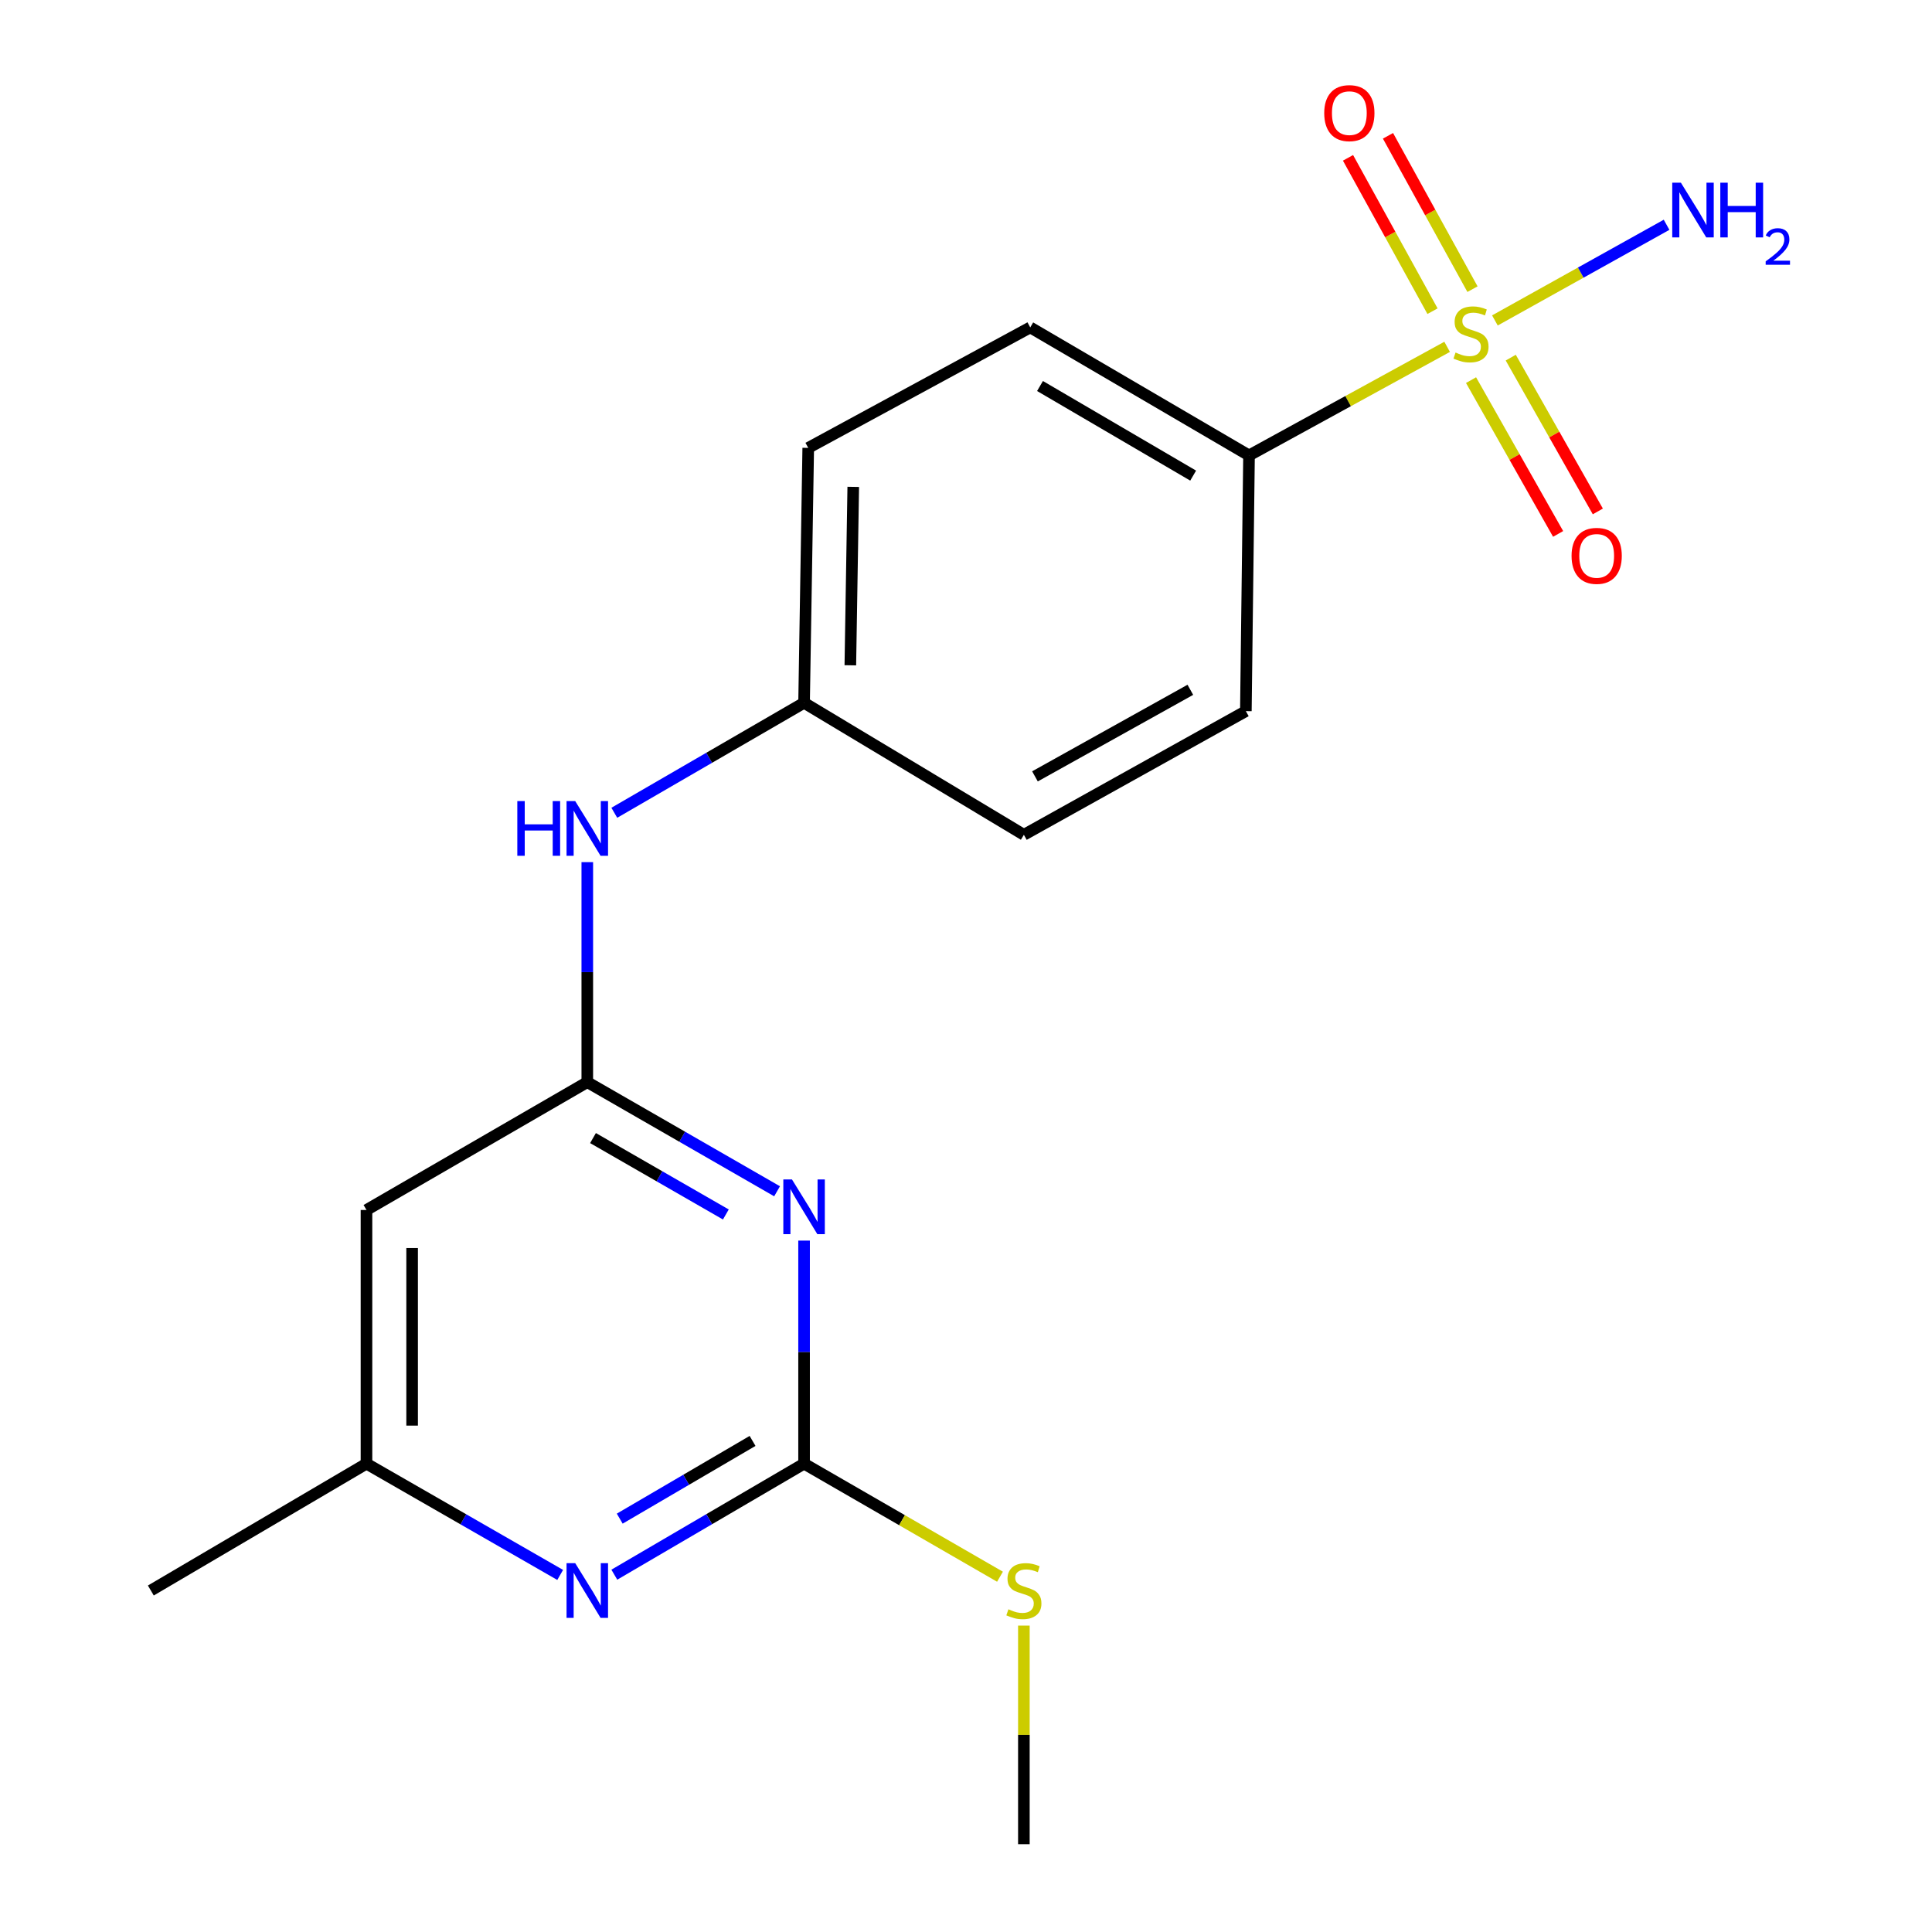 <?xml version='1.0' encoding='iso-8859-1'?>
<svg version='1.1' baseProfile='full'
              xmlns='http://www.w3.org/2000/svg'
                      xmlns:rdkit='http://www.rdkit.org/xml'
                      xmlns:xlink='http://www.w3.org/1999/xlink'
                  xml:space='preserve'
width='1000px' height='1000px' viewBox='0 0 1000 1000'>
<!-- END OF HEADER -->
<rect style='opacity:1.0;fill:#FFFFFF;stroke:none' width='1000' height='1000' x='0' y='0'> </rect>
<path class='bond-5' d='M 749.035,179.522 L 697.765,207.623' style='fill:none;fill-rule:evenodd;stroke:#CCCC00;stroke-width:6px;stroke-linecap:butt;stroke-linejoin:miter;stroke-opacity:1' />
<path class='bond-5' d='M 697.765,207.623 L 646.494,235.724' style='fill:none;fill-rule:evenodd;stroke:#000000;stroke-width:6px;stroke-linecap:butt;stroke-linejoin:miter;stroke-opacity:1' />
<path class='bond-6' d='M 761.406,196.751 L 783.942,236.553' style='fill:none;fill-rule:evenodd;stroke:#CCCC00;stroke-width:6px;stroke-linecap:butt;stroke-linejoin:miter;stroke-opacity:1' />
<path class='bond-6' d='M 783.942,236.553 L 806.479,276.356' style='fill:none;fill-rule:evenodd;stroke:#FF0000;stroke-width:6px;stroke-linecap:butt;stroke-linejoin:miter;stroke-opacity:1' />
<path class='bond-6' d='M 781.964,185.111 L 804.501,224.913' style='fill:none;fill-rule:evenodd;stroke:#CCCC00;stroke-width:6px;stroke-linecap:butt;stroke-linejoin:miter;stroke-opacity:1' />
<path class='bond-6' d='M 804.501,224.913 L 827.037,264.716' style='fill:none;fill-rule:evenodd;stroke:#FF0000;stroke-width:6px;stroke-linecap:butt;stroke-linejoin:miter;stroke-opacity:1' />
<path class='bond-7' d='M 762.158,149.667 L 740.289,109.981' style='fill:none;fill-rule:evenodd;stroke:#CCCC00;stroke-width:6px;stroke-linecap:butt;stroke-linejoin:miter;stroke-opacity:1' />
<path class='bond-7' d='M 740.289,109.981 L 718.42,70.295' style='fill:none;fill-rule:evenodd;stroke:#FF0000;stroke-width:6px;stroke-linecap:butt;stroke-linejoin:miter;stroke-opacity:1' />
<path class='bond-7' d='M 741.467,161.069 L 719.598,121.383' style='fill:none;fill-rule:evenodd;stroke:#CCCC00;stroke-width:6px;stroke-linecap:butt;stroke-linejoin:miter;stroke-opacity:1' />
<path class='bond-7' d='M 719.598,121.383 L 697.729,81.697' style='fill:none;fill-rule:evenodd;stroke:#FF0000;stroke-width:6px;stroke-linecap:butt;stroke-linejoin:miter;stroke-opacity:1' />
<path class='bond-10' d='M 773.759,165.858 L 818.187,141.102' style='fill:none;fill-rule:evenodd;stroke:#CCCC00;stroke-width:6px;stroke-linecap:butt;stroke-linejoin:miter;stroke-opacity:1' />
<path class='bond-10' d='M 818.187,141.102 L 862.614,116.346' style='fill:none;fill-rule:evenodd;stroke:#0000FF;stroke-width:6px;stroke-linecap:butt;stroke-linejoin:miter;stroke-opacity:1' />
<path class='bond-0' d='M 402.212,616.608 L 353.097,588.359' style='fill:none;fill-rule:evenodd;stroke:#0000FF;stroke-width:6px;stroke-linecap:butt;stroke-linejoin:miter;stroke-opacity:1' />
<path class='bond-0' d='M 353.097,588.359 L 303.982,560.111' style='fill:none;fill-rule:evenodd;stroke:#000000;stroke-width:6px;stroke-linecap:butt;stroke-linejoin:miter;stroke-opacity:1' />
<path class='bond-0' d='M 375.699,628.613 L 341.318,608.839' style='fill:none;fill-rule:evenodd;stroke:#0000FF;stroke-width:6px;stroke-linecap:butt;stroke-linejoin:miter;stroke-opacity:1' />
<path class='bond-0' d='M 341.318,608.839 L 306.938,589.065' style='fill:none;fill-rule:evenodd;stroke:#000000;stroke-width:6px;stroke-linecap:butt;stroke-linejoin:miter;stroke-opacity:1' />
<path class='bond-1' d='M 416.188,642.13 L 416.188,699.86' style='fill:none;fill-rule:evenodd;stroke:#0000FF;stroke-width:6px;stroke-linecap:butt;stroke-linejoin:miter;stroke-opacity:1' />
<path class='bond-1' d='M 416.188,699.86 L 416.188,757.591' style='fill:none;fill-rule:evenodd;stroke:#000000;stroke-width:6px;stroke-linecap:butt;stroke-linejoin:miter;stroke-opacity:1' />
<path class='bond-11' d='M 416.188,757.591 L 466.891,786.849' style='fill:none;fill-rule:evenodd;stroke:#000000;stroke-width:6px;stroke-linecap:butt;stroke-linejoin:miter;stroke-opacity:1' />
<path class='bond-11' d='M 466.891,786.849 L 517.593,816.107' style='fill:none;fill-rule:evenodd;stroke:#CCCC00;stroke-width:6px;stroke-linecap:butt;stroke-linejoin:miter;stroke-opacity:1' />
<path class='bond-20' d='M 416.188,757.591 L 367.08,786.324' style='fill:none;fill-rule:evenodd;stroke:#000000;stroke-width:6px;stroke-linecap:butt;stroke-linejoin:miter;stroke-opacity:1' />
<path class='bond-20' d='M 367.08,786.324 L 317.972,815.057' style='fill:none;fill-rule:evenodd;stroke:#0000FF;stroke-width:6px;stroke-linecap:butt;stroke-linejoin:miter;stroke-opacity:1' />
<path class='bond-20' d='M 389.525,745.819 L 355.149,765.932' style='fill:none;fill-rule:evenodd;stroke:#000000;stroke-width:6px;stroke-linecap:butt;stroke-linejoin:miter;stroke-opacity:1' />
<path class='bond-20' d='M 355.149,765.932 L 320.774,786.045' style='fill:none;fill-rule:evenodd;stroke:#0000FF;stroke-width:6px;stroke-linecap:butt;stroke-linejoin:miter;stroke-opacity:1' />
<path class='bond-2' d='M 303.982,560.111 L 303.982,503.174' style='fill:none;fill-rule:evenodd;stroke:#000000;stroke-width:6px;stroke-linecap:butt;stroke-linejoin:miter;stroke-opacity:1' />
<path class='bond-2' d='M 303.982,503.174 L 303.982,446.237' style='fill:none;fill-rule:evenodd;stroke:#0000FF;stroke-width:6px;stroke-linecap:butt;stroke-linejoin:miter;stroke-opacity:1' />
<path class='bond-4' d='M 303.982,560.111 L 189.689,626.287' style='fill:none;fill-rule:evenodd;stroke:#000000;stroke-width:6px;stroke-linecap:butt;stroke-linejoin:miter;stroke-opacity:1' />
<path class='bond-3' d='M 289.947,815.18 L 239.818,786.385' style='fill:none;fill-rule:evenodd;stroke:#0000FF;stroke-width:6px;stroke-linecap:butt;stroke-linejoin:miter;stroke-opacity:1' />
<path class='bond-3' d='M 239.818,786.385 L 189.689,757.591' style='fill:none;fill-rule:evenodd;stroke:#000000;stroke-width:6px;stroke-linecap:butt;stroke-linejoin:miter;stroke-opacity:1' />
<path class='bond-9' d='M 189.689,626.287 L 189.689,757.591' style='fill:none;fill-rule:evenodd;stroke:#000000;stroke-width:6px;stroke-linecap:butt;stroke-linejoin:miter;stroke-opacity:1' />
<path class='bond-9' d='M 213.314,645.983 L 213.314,737.895' style='fill:none;fill-rule:evenodd;stroke:#000000;stroke-width:6px;stroke-linecap:butt;stroke-linejoin:miter;stroke-opacity:1' />
<path class='bond-12' d='M 646.494,235.724 L 533.251,169.469' style='fill:none;fill-rule:evenodd;stroke:#000000;stroke-width:6px;stroke-linecap:butt;stroke-linejoin:miter;stroke-opacity:1' />
<path class='bond-12' d='M 617.577,246.177 L 538.307,199.799' style='fill:none;fill-rule:evenodd;stroke:#000000;stroke-width:6px;stroke-linecap:butt;stroke-linejoin:miter;stroke-opacity:1' />
<path class='bond-13' d='M 646.494,235.724 L 644.853,368.078' style='fill:none;fill-rule:evenodd;stroke:#000000;stroke-width:6px;stroke-linecap:butt;stroke-linejoin:miter;stroke-opacity:1' />
<path class='bond-8' d='M 317.964,420.69 L 367.076,392.225' style='fill:none;fill-rule:evenodd;stroke:#0000FF;stroke-width:6px;stroke-linecap:butt;stroke-linejoin:miter;stroke-opacity:1' />
<path class='bond-8' d='M 367.076,392.225 L 416.188,363.759' style='fill:none;fill-rule:evenodd;stroke:#000000;stroke-width:6px;stroke-linecap:butt;stroke-linejoin:miter;stroke-opacity:1' />
<path class='bond-17' d='M 189.689,757.591 L 78.073,823.242' style='fill:none;fill-rule:evenodd;stroke:#000000;stroke-width:6px;stroke-linecap:butt;stroke-linejoin:miter;stroke-opacity:1' />
<path class='bond-18' d='M 529.957,841.405 L 529.957,897.975' style='fill:none;fill-rule:evenodd;stroke:#CCCC00;stroke-width:6px;stroke-linecap:butt;stroke-linejoin:miter;stroke-opacity:1' />
<path class='bond-18' d='M 529.957,897.975 L 529.957,954.545' style='fill:none;fill-rule:evenodd;stroke:#000000;stroke-width:6px;stroke-linecap:butt;stroke-linejoin:miter;stroke-opacity:1' />
<path class='bond-16' d='M 533.251,169.469 L 418.341,231.826' style='fill:none;fill-rule:evenodd;stroke:#000000;stroke-width:6px;stroke-linecap:butt;stroke-linejoin:miter;stroke-opacity:1' />
<path class='bond-15' d='M 644.853,368.078 L 529.957,432.089' style='fill:none;fill-rule:evenodd;stroke:#000000;stroke-width:6px;stroke-linecap:butt;stroke-linejoin:miter;stroke-opacity:1' />
<path class='bond-15' d='M 616.121,357.041 L 535.693,401.849' style='fill:none;fill-rule:evenodd;stroke:#000000;stroke-width:6px;stroke-linecap:butt;stroke-linejoin:miter;stroke-opacity:1' />
<path class='bond-14' d='M 416.188,363.759 L 529.957,432.089' style='fill:none;fill-rule:evenodd;stroke:#000000;stroke-width:6px;stroke-linecap:butt;stroke-linejoin:miter;stroke-opacity:1' />
<path class='bond-19' d='M 416.188,363.759 L 418.341,231.826' style='fill:none;fill-rule:evenodd;stroke:#000000;stroke-width:6px;stroke-linecap:butt;stroke-linejoin:miter;stroke-opacity:1' />
<path class='bond-19' d='M 440.133,344.355 L 441.64,252.002' style='fill:none;fill-rule:evenodd;stroke:#000000;stroke-width:6px;stroke-linecap:butt;stroke-linejoin:miter;stroke-opacity:1' />
<path  class='atom-0' d='M 753.391 182.47
Q 753.711 182.59, 755.031 183.15
Q 756.351 183.71, 757.791 184.07
Q 759.271 184.39, 760.711 184.39
Q 763.391 184.39, 764.951 183.11
Q 766.511 181.79, 766.511 179.51
Q 766.511 177.95, 765.711 176.99
Q 764.951 176.03, 763.751 175.51
Q 762.551 174.99, 760.551 174.39
Q 758.031 173.63, 756.511 172.91
Q 755.031 172.19, 753.951 170.67
Q 752.911 169.15, 752.911 166.59
Q 752.911 163.03, 755.311 160.83
Q 757.751 158.63, 762.551 158.63
Q 765.831 158.63, 769.551 160.19
L 768.631 163.27
Q 765.231 161.87, 762.671 161.87
Q 759.911 161.87, 758.391 163.03
Q 756.871 164.15, 756.911 166.11
Q 756.911 167.63, 757.671 168.55
Q 758.471 169.47, 759.591 169.99
Q 760.751 170.51, 762.671 171.11
Q 765.231 171.91, 766.751 172.71
Q 768.271 173.51, 769.351 175.15
Q 770.471 176.75, 770.471 179.51
Q 770.471 183.43, 767.831 185.55
Q 765.231 187.63, 760.871 187.63
Q 758.351 187.63, 756.431 187.07
Q 754.551 186.55, 752.311 185.63
L 753.391 182.47
' fill='#CCCC00'/>
<path  class='atom-1' d='M 409.928 610.487
L 419.208 625.487
Q 420.128 626.967, 421.608 629.647
Q 423.088 632.327, 423.168 632.487
L 423.168 610.487
L 426.928 610.487
L 426.928 638.807
L 423.048 638.807
L 413.088 622.407
Q 411.928 620.487, 410.688 618.287
Q 409.488 616.087, 409.128 615.407
L 409.128 638.807
L 405.448 638.807
L 405.448 610.487
L 409.928 610.487
' fill='#0000FF'/>
<path  class='atom-4' d='M 297.722 809.082
L 307.002 824.082
Q 307.922 825.562, 309.402 828.242
Q 310.882 830.922, 310.962 831.082
L 310.962 809.082
L 314.722 809.082
L 314.722 837.402
L 310.842 837.402
L 300.882 821.002
Q 299.722 819.082, 298.482 816.882
Q 297.282 814.682, 296.922 814.002
L 296.922 837.402
L 293.242 837.402
L 293.242 809.082
L 297.722 809.082
' fill='#0000FF'/>
<path  class='atom-7' d='M 813.439 287.714
Q 813.439 280.914, 816.799 277.114
Q 820.159 273.314, 826.439 273.314
Q 832.719 273.314, 836.079 277.114
Q 839.439 280.914, 839.439 287.714
Q 839.439 294.594, 836.039 298.514
Q 832.639 302.394, 826.439 302.394
Q 820.199 302.394, 816.799 298.514
Q 813.439 294.634, 813.439 287.714
M 826.439 299.194
Q 830.759 299.194, 833.079 296.314
Q 835.439 293.394, 835.439 287.714
Q 835.439 282.154, 833.079 279.354
Q 830.759 276.514, 826.439 276.514
Q 822.119 276.514, 819.759 279.314
Q 817.439 282.114, 817.439 287.714
Q 817.439 293.434, 819.759 296.314
Q 822.119 299.194, 826.439 299.194
' fill='#FF0000'/>
<path  class='atom-8' d='M 685.417 58.55
Q 685.417 51.75, 688.777 47.95
Q 692.137 44.15, 698.417 44.15
Q 704.697 44.15, 708.057 47.95
Q 711.417 51.75, 711.417 58.55
Q 711.417 65.43, 708.017 69.35
Q 704.617 73.23, 698.417 73.23
Q 692.177 73.23, 688.777 69.35
Q 685.417 65.47, 685.417 58.55
M 698.417 70.03
Q 702.737 70.03, 705.057 67.15
Q 707.417 64.23, 707.417 58.55
Q 707.417 52.99, 705.057 50.19
Q 702.737 47.35, 698.417 47.35
Q 694.097 47.35, 691.737 50.15
Q 689.417 52.95, 689.417 58.55
Q 689.417 64.27, 691.737 67.15
Q 694.097 70.03, 698.417 70.03
' fill='#FF0000'/>
<path  class='atom-9' d='M 267.762 414.634
L 271.602 414.634
L 271.602 426.674
L 286.082 426.674
L 286.082 414.634
L 289.922 414.634
L 289.922 442.954
L 286.082 442.954
L 286.082 429.874
L 271.602 429.874
L 271.602 442.954
L 267.762 442.954
L 267.762 414.634
' fill='#0000FF'/>
<path  class='atom-9' d='M 297.722 414.634
L 307.002 429.634
Q 307.922 431.114, 309.402 433.794
Q 310.882 436.474, 310.962 436.634
L 310.962 414.634
L 314.722 414.634
L 314.722 442.954
L 310.842 442.954
L 300.882 426.554
Q 299.722 424.634, 298.482 422.434
Q 297.282 420.234, 296.922 419.554
L 296.922 442.954
L 293.242 442.954
L 293.242 414.634
L 297.722 414.634
' fill='#0000FF'/>
<path  class='atom-11' d='M 870.028 94.566
L 879.308 109.566
Q 880.228 111.046, 881.708 113.726
Q 883.188 116.406, 883.268 116.566
L 883.268 94.566
L 887.028 94.566
L 887.028 122.886
L 883.148 122.886
L 873.188 106.486
Q 872.028 104.566, 870.788 102.366
Q 869.588 100.166, 869.228 99.486
L 869.228 122.886
L 865.548 122.886
L 865.548 94.566
L 870.028 94.566
' fill='#0000FF'/>
<path  class='atom-11' d='M 890.428 94.566
L 894.268 94.566
L 894.268 106.606
L 908.748 106.606
L 908.748 94.566
L 912.588 94.566
L 912.588 122.886
L 908.748 122.886
L 908.748 109.806
L 894.268 109.806
L 894.268 122.886
L 890.428 122.886
L 890.428 94.566
' fill='#0000FF'/>
<path  class='atom-11' d='M 913.961 121.892
Q 914.647 120.124, 916.284 119.147
Q 917.921 118.144, 920.191 118.144
Q 923.016 118.144, 924.6 119.675
Q 926.184 121.206, 926.184 123.925
Q 926.184 126.697, 924.125 129.284
Q 922.092 131.872, 917.868 134.934
L 926.501 134.934
L 926.501 137.046
L 913.908 137.046
L 913.908 135.277
Q 917.393 132.796, 919.452 130.948
Q 921.538 129.1, 922.541 127.436
Q 923.544 125.773, 923.544 124.057
Q 923.544 122.262, 922.646 121.259
Q 921.749 120.256, 920.191 120.256
Q 918.686 120.256, 917.683 120.863
Q 916.68 121.47, 915.967 122.816
L 913.961 121.892
' fill='#0000FF'/>
<path  class='atom-12' d='M 521.957 832.962
Q 522.277 833.082, 523.597 833.642
Q 524.917 834.202, 526.357 834.562
Q 527.837 834.882, 529.277 834.882
Q 531.957 834.882, 533.517 833.602
Q 535.077 832.282, 535.077 830.002
Q 535.077 828.442, 534.277 827.482
Q 533.517 826.522, 532.317 826.002
Q 531.117 825.482, 529.117 824.882
Q 526.597 824.122, 525.077 823.402
Q 523.597 822.682, 522.517 821.162
Q 521.477 819.642, 521.477 817.082
Q 521.477 813.522, 523.877 811.322
Q 526.317 809.122, 531.117 809.122
Q 534.397 809.122, 538.117 810.682
L 537.197 813.762
Q 533.797 812.362, 531.237 812.362
Q 528.477 812.362, 526.957 813.522
Q 525.437 814.642, 525.477 816.602
Q 525.477 818.122, 526.237 819.042
Q 527.037 819.962, 528.157 820.482
Q 529.317 821.002, 531.237 821.602
Q 533.797 822.402, 535.317 823.202
Q 536.837 824.002, 537.917 825.642
Q 539.037 827.242, 539.037 830.002
Q 539.037 833.922, 536.397 836.042
Q 533.797 838.122, 529.437 838.122
Q 526.917 838.122, 524.997 837.562
Q 523.117 837.042, 520.877 836.122
L 521.957 832.962
' fill='#CCCC00'/>
</svg>
